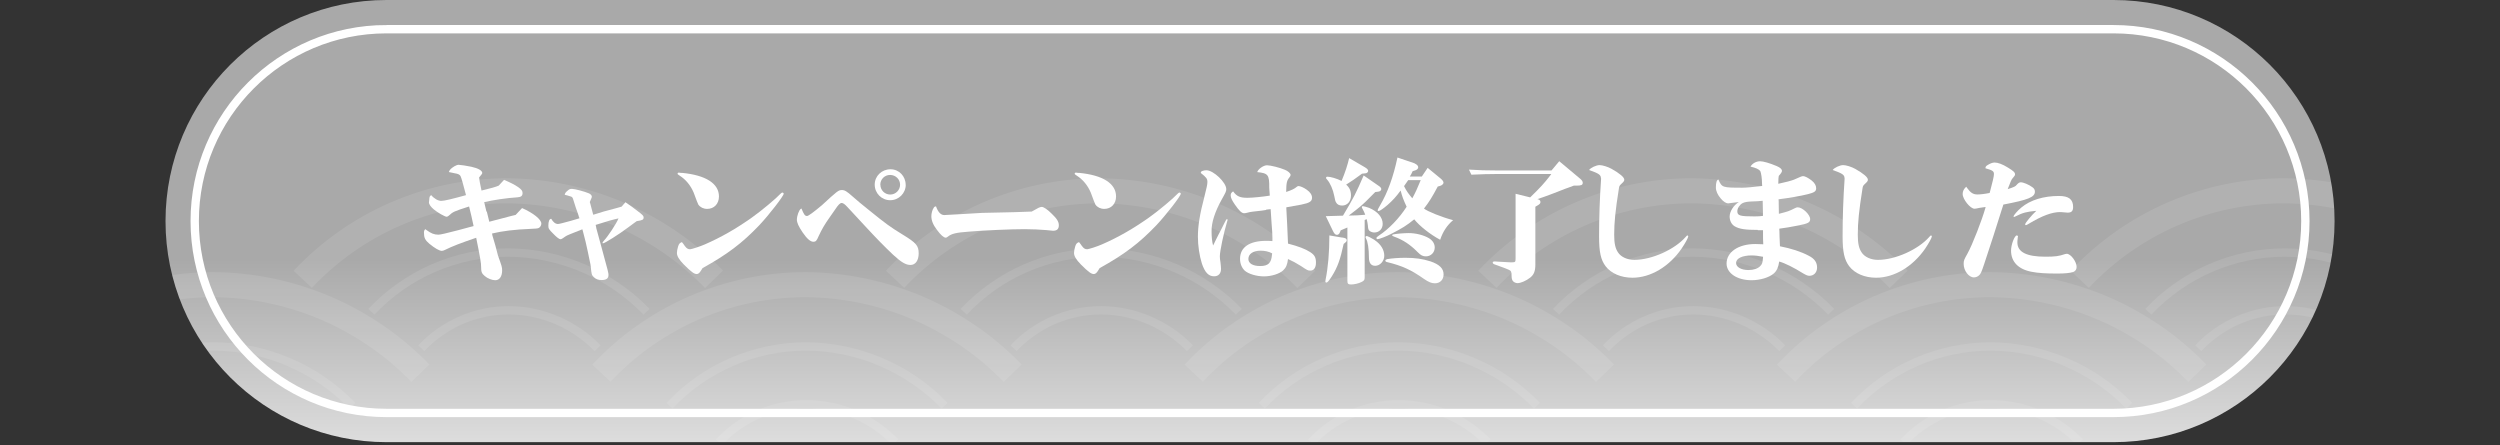 <?xml version="1.0" encoding="UTF-8"?>
<svg id="_レイヤー_1" data-name=" レイヤー 1" xmlns="http://www.w3.org/2000/svg" xmlns:xlink="http://www.w3.org/1999/xlink" viewBox="0 0 299.67 53.35">
  <rect x="0" y="0" width="299.67" height="53.35" fill="#333333" stroke="none"/>
  <defs>
    <style>
      .cls-1 {
        fill: #fff;
      }

      .cls-2 {
        fill: url(#_名称未設定グラデーション_4);
      }

      .cls-3, .cls-4, .cls-5 {
        stroke: #fff;
      }

      .cls-3, .cls-4, .cls-5, .cls-6 {
        fill: none;
      }

      .cls-3, .cls-5 {
        stroke-miterlimit: 10;
      }

      .cls-5 {
        stroke-width: 3px;
      }

      .cls-7 {
        clip-path: url(#clippath);
      }

      .cls-8 {
        opacity: .1;
      }
    </style>
    <linearGradient id="_名称未設定グラデーション_4" data-name="名称未設定グラデーション 4" x1="-1611.36" y1="20.34" x2="-1611.36" y2="21.51" gradientTransform="translate(419102.73 -1078) scale(260 53)" gradientUnits="userSpaceOnUse">
      <stop offset="0" stop-color="#a9a9a9"/>
      <stop offset=".5" stop-color="#a9a9a9"/>
      <stop offset="1" stop-color="#f2f2f2"/>
    </linearGradient>
    <clipPath id="clippath">
      <path class="cls-6" d="M46.34,0H253.34c14.64,0,26.5,11.86,26.5,26.5h0c0,14.64-11.86,26.5-26.5,26.5H46.34c-14.64,0-26.5-11.86-26.5-26.5h0C19.84,11.86,31.7,0,46.34,0Z"/>
    </clipPath>
  </defs>
  <g id="btn">
    <path id="_長方形_167" data-name=" 長方形 167" class="cls-2" d="M46.34,0H253.34c14.64,0,26.5,11.86,26.5,26.5h0c0,14.64-11.86,26.5-26.5,26.5H46.34c-14.64,0-26.5-11.86-26.5-26.5h0C19.84,11.86,31.7,0,46.34,0Z"/>
    <g class="cls-7">
      <g id="_マスクグループ_11285" data-name=" マスクグループ 11285">
        <g id="_グループ_11619" data-name=" グループ 11619">
          <g id="_グループ_11615" data-name=" グループ 11615" class="cls-8">
            <path id="_パス_9937" data-name=" パス 9937" class="cls-5" d="M1.09,44.73c6.34-6.76,15.2-10.6,24.47-10.61,9.36,.07,18.31,3.89,24.83,10.61"/>
            <path id="_パス_9938" data-name=" パス 9938" class="cls-3" d="M9.25,48.63c4.25-4.52,10.17-7.09,16.37-7.1,6.27,.04,12.25,2.6,16.61,7.1"/>
            <path id="_パス_9939" data-name=" パス 9939" class="cls-3" d="M15.18,53c2.72-2.9,6.51-4.54,10.49-4.55,4.01,.03,7.85,1.67,10.64,4.55"/>
            <path id="_パス_9940" data-name=" パス 9940" class="cls-5" d="M36.29,33.48c6.35-6.76,15.2-10.6,24.47-10.61,9.36,.07,18.31,3.89,24.83,10.61"/>
            <path id="_パス_9941" data-name=" パス 9941" class="cls-3" d="M44.52,37.37c4.25-4.52,10.17-7.09,16.37-7.1,6.27,.04,12.25,2.6,16.61,7.1"/>
            <path id="_パス_9942" data-name=" パス 9942" class="cls-3" d="M50.5,41.74c2.72-2.9,6.51-4.54,10.49-4.55,4.01,.03,7.85,1.67,10.64,4.55"/>
          </g>
          <g id="_グループ_11616" data-name=" グループ 11616" class="cls-8">
            <path id="_パス_9943" data-name=" パス 9943" class="cls-5" d="M72.09,44.73c6.34-6.76,15.2-10.6,24.47-10.61,9.36,.07,18.31,3.89,24.83,10.61"/>
            <path id="_パス_9944" data-name=" パス 9944" class="cls-3" d="M80.25,48.63c4.25-4.52,10.17-7.09,16.37-7.1,6.27,.04,12.25,2.6,16.61,7.1"/>
            <path id="_パス_9945" data-name=" パス 9945" class="cls-3" d="M86.18,53c2.72-2.9,6.51-4.54,10.49-4.55,4.01,.03,7.85,1.67,10.64,4.55"/>
            <path id="_パス_9946" data-name=" パス 9946" class="cls-5" d="M107.29,33.48c6.35-6.76,15.2-10.6,24.47-10.61,9.36,.07,18.31,3.89,24.83,10.61"/>
            <path id="_パス_9947" data-name=" パス 9947" class="cls-3" d="M115.52,37.37c4.25-4.52,10.17-7.09,16.37-7.1,6.27,.04,12.25,2.6,16.61,7.1"/>
            <path id="_パス_9948" data-name=" パス 9948" class="cls-3" d="M121.5,41.74c2.72-2.9,6.51-4.54,10.49-4.55,4.01,.03,7.85,1.67,10.64,4.55"/>
          </g>
          <g id="_グループ_11617" data-name=" グループ 11617" class="cls-8">
            <path id="_パス_9949" data-name=" パス 9949" class="cls-5" d="M143.09,44.73c6.34-6.76,15.2-10.6,24.47-10.61,9.36,.07,18.31,3.89,24.83,10.61"/>
            <path id="_パス_9950" data-name=" パス 9950" class="cls-3" d="M151.25,48.63c4.25-4.52,10.17-7.09,16.37-7.1,6.27,.04,12.25,2.6,16.61,7.1"/>
            <path id="_パス_9951" data-name=" パス 9951" class="cls-3" d="M157.18,53c2.72-2.9,6.51-4.54,10.49-4.55,4.01,.03,7.85,1.67,10.64,4.55"/>
            <path id="_パス_9952" data-name=" パス 9952" class="cls-5" d="M178.29,33.48c6.35-6.76,15.2-10.6,24.47-10.61,9.36,.07,18.31,3.89,24.83,10.61"/>
            <path id="_パス_9953" data-name=" パス 9953" class="cls-3" d="M186.52,37.37c4.25-4.52,10.17-7.09,16.37-7.1,6.27,.04,12.25,2.6,16.61,7.1"/>
            <path id="_パス_9954" data-name=" パス 9954" class="cls-3" d="M192.5,41.74c2.72-2.9,6.51-4.54,10.49-4.55,4.01,.03,7.85,1.67,10.64,4.55"/>
          </g>
          <g id="_グループ_11618" data-name=" グループ 11618" class="cls-8">
            <path id="_パス_9955" data-name=" パス 9955" class="cls-5" d="M214.09,44.73c6.34-6.76,15.2-10.6,24.47-10.61,9.36,.07,18.31,3.89,24.83,10.61"/>
            <path id="_パス_9956" data-name=" パス 9956" class="cls-3" d="M222.25,48.63c4.25-4.52,10.17-7.09,16.37-7.1,6.27,.04,12.25,2.6,16.61,7.1"/>
            <path id="_パス_9957" data-name=" パス 9957" class="cls-3" d="M228.18,53c2.72-2.9,6.51-4.54,10.49-4.55,4.01,.03,7.85,1.67,10.64,4.55"/>
            <path id="_パス_9958" data-name=" パス 9958" class="cls-5" d="M249.29,33.48c6.35-6.76,15.2-10.6,24.47-10.61,9.36,.07,18.31,3.89,24.83,10.61"/>
            <path id="_パス_9959" data-name=" パス 9959" class="cls-3" d="M257.52,37.37c4.25-4.52,10.17-7.09,16.37-7.1,6.27,.04,12.25,2.6,16.61,7.1"/>
            <path id="_パス_9960" data-name=" パス 9960" class="cls-3" d="M263.5,41.74c2.72-2.9,6.51-4.54,10.49-4.55,4.01,.03,7.85,1.67,10.64,4.55"/>
          </g>
        </g>
      </g>
    </g>
    <g id="_長方形_1811" data-name=" 長方形 1811">
      <path class="cls-6" d="M46.34,3H253.34c12.98,0,23.5,10.52,23.5,23.5h0c0,12.98-10.52,23.5-23.5,23.5H46.34c-12.98,0-23.5-10.52-23.5-23.5h0c0-12.98,10.52-23.5,23.5-23.5Z"/>
      <path class="cls-4" d="M46.34,3.5H253.34c12.7,0,23,10.3,23,23h0c0,12.7-10.3,23-23,23H46.34c-12.7,0-23-10.3-23-23h0c0-12.7,10.3-23,23-23Z"/>
    </g>
    <path class="cls-1" d="M58.35,25.35l.3,1.23c.43-.11,.75-.21,.99-.26l1.63-.43,.54-.13,.77-.82c1.34,.59,2.31,1.36,2.31,1.86,0,.21-.14,.45-.32,.53q-.14,.08-.9,.1c-2.02,.08-3.43,.26-4.69,.56,.03,.14,.05,.24,.05,.26l.34,1.15,.32,1.22c.46,1.3,.5,1.41,.5,1.79,0,.74-.32,1.18-.83,1.18-.37,0-.94-.22-1.26-.51-.35-.29-.43-.5-.43-1.09,.02-.37-.13-1.23-.59-3.49-1.87,.64-2.87,1.02-3.75,1.46-.16,.08-.29,.11-.37,.11-.29,0-.85-.32-1.5-.86-.5-.42-.64-.72-.64-1.31,0-.21,.03-.3,.16-.43,.08,.05,.11,.08,.14,.1,.56,.42,.94,.56,1.44,.56q.32,0,2.37-.54l1.41-.38,.43-.11c-.24-1.15-.29-1.31-.54-2.35-1.81,.58-1.94,.64-2.43,1.1-.1,.08-.18,.13-.26,.13-.21,0-1.09-.5-1.54-.88-.35-.29-.58-.61-.58-.83v-.03c.02-.11,.03-.21,.03-.26,.03-.43,.05-.46,.24-.59,.35,.42,.83,.69,1.2,.69,.18,0,.53-.06,1.07-.19,.1-.02,.43-.11,.94-.24,.21-.06,.53-.14,.96-.26-.37-1.42-.54-2.03-.66-2.29-.13-.19-.26-.26-.74-.34q-.19-.05-.66-.14c.11-.29,.26-.43,.67-.69,.22-.11,.37-.18,.46-.18,.21,0,1.1,.13,1.58,.24,.82,.18,1.3,.46,1.3,.75q0,.1-.38,.53c.05,.38,.1,.72,.29,1.57,1.14-.27,1.78-.46,2.06-.59l.64-.69c.7,.29,1.28,.58,1.71,.88,.4,.29,.51,.45,.51,.7,0,.34-.18,.48-.61,.51-1.31,.08-2.99,.34-3.99,.58l.27,1.14Z"/>
    <path class="cls-1" d="M69.4,26.04l-.03-.14c-.05-.16-.16-.5-.34-.98-.1-.3-.19-.58-.27-.85-.11-.38-.14-.43-.29-.5-.4-.13-.51-.16-.78-.22,.05-.22,.1-.3,.45-.58,.13-.1,.22-.13,.43-.13,.32,0,1.52,.32,2.03,.54,.19,.08,.34,.26,.34,.37s0,.11-.24,.67c.03,.13,.06,.22,.08,.27,.05,.18,.08,.34,.13,.5l.19,.72,.02,.03c.21-.06,.46-.14,.62-.19,.18-.05,.38-.11,.61-.19,.54-.14,1.07-.29,1.6-.43,.05-.02,.26-.08,.56-.16l.46-.53c.24,.16,.35,.24,.77,.54l.64,.48c.67,.51,.77,.61,.77,.8,0,.27-.11,.34-.83,.45-.16,.11-.27,.19-.29,.21-.27,.21-.53,.4-.8,.59-1.02,.77-2.75,1.86-2.95,1.86-.03,0-.06-.03-.06-.06,0-.05,.05-.11,.18-.27,.46-.48,1.49-2.03,1.74-2.66-.61,.13-1.38,.34-2.74,.78l.05,.21,.03,.19c.1,.37,.11,.43,.66,2.42,.77,2.8,.8,2.96,.8,3.17,0,.43-.26,.62-.85,.62-.37,0-.69-.13-.91-.35-.27-.27-.27-.32-.37-1.28,0-.08-.05-.38-.13-.71-.05-.26-.13-.64-.22-1.06q-.26-1.25-.51-2.15l-.14-.53c-.08,.02-.1,.03-.14,.05-.58,.22-1.02,.4-1.33,.53-.38,.16-.42,.18-.56,.27-.13,.08-.24,.16-.35,.24-.1,.06-.18,.1-.24,.1-.14,0-.45-.22-.88-.67-.51-.51-.58-.61-.58-.96,0-.53,.13-.83,.35-.82,.22,.4,.51,.62,.8,.62q.19,0,1.55-.38l.98-.29,.05-.02-.05-.14Z"/>
    <path class="cls-1" d="M82.11,29.51c.18,.26,.37,.37,.61,.37,.16,0,1.25-.35,1.78-.59,1.95-.85,3.76-1.89,5.65-3.23,1.15-.82,2.85-2.24,3.39-2.82,.11-.11,.18-.16,.24-.16,.08,0,.16,.08,.16,.14,0,.27-1.76,2.54-2.93,3.78-2.06,2.16-3.84,3.5-6.8,5.14-.05,.08-.1,.16-.16,.26-.19,.32-.35,.45-.54,.45-.3,0-.66-.26-1.54-1.14-.58-.59-.83-1.02-.83-1.39,0-.19,.05-.48,.14-.77,.1-.32,.19-.43,.46-.53,.18,.21,.22,.29,.37,.5Zm-.38-8.79c2.87,.27,4.45,1.28,4.45,2.83,0,.88-.58,1.49-1.41,1.49-.45,0-.83-.19-1.06-.51q-.08-.13-.56-1.44c-.37-.88-.96-1.58-1.67-2.03-.22-.14-.26-.18-.26-.24,0-.08,.06-.13,.16-.13,.02,0,.06,0,.13,.02l.21,.02Z"/>
    <path class="cls-1" d="M96.07,24.99c.3,.75,.42,.9,.67,.9q.24,0,1.79-1.3c1.82-1.68,1.98-1.81,2.38-1.81,.34,0,.58,.14,1.3,.78,.29,.26,.58,.51,.86,.74l1.06,.86c2.06,1.67,2.54,2.02,4.07,2.96,1.63,.99,1.92,1.33,1.92,2.26,0,.83-.38,1.38-.98,1.38-.56,0-1.1-.32-2.06-1.2-1.07-1.01-2.03-1.99-3.46-3.54l-1.38-1.49-.67-.72c-.29-.32-.51-.48-.67-.48-.21,0-.4,.19-.82,.82-.21,.3-.4,.58-.58,.83-.67,.94-.98,1.49-1.38,2.34-.22,.53-.34,.66-.61,.66-.37,0-.77-.35-1.3-1.12-.48-.71-.69-1.17-.69-1.52,0-.48,.26-1.18,.48-1.31h.02l.03-.03Zm12.5-2.85c0,1.02-.83,1.86-1.86,1.86s-1.86-.83-1.86-1.87,.85-1.84,1.89-1.84,1.82,.85,1.82,1.86Zm-3.04,0c0,.66,.53,1.18,1.18,1.18s1.18-.53,1.18-1.18-.53-1.17-1.2-1.17-1.17,.54-1.17,1.17Z"/>
    <path class="cls-1" d="M120.4,25.46c.94-.02,1.49-.03,3.27-.1,.14-.08,.42-.22,.82-.45,.14-.06,.27-.11,.38-.11,.22,0,.69,.3,1.2,.82,.62,.59,.85,.96,.85,1.38,0,.45-.22,.66-.69,.66-.05,0-.22-.02-.82-.08-.61-.06-1.82-.11-2.59-.11-1.57,0-4.91,.14-6.72,.3-1.5,.11-2.03,.24-2.46,.58-.13,.11-.21,.14-.27,.14-.24,0-.59-.3-1.04-.91-.48-.62-.69-1.14-.69-1.67,0-.32,.11-.74,.27-.98,.08-.14,.14-.18,.29-.19,.24,.69,.58,1.04,.98,1.04q.06,0,1.81-.1l2.72-.16,2.71-.06Z"/>
    <path class="cls-1" d="M186.91,19.33l2.51,2.1c.21,.18,.3,.32,.3,.48,0,.27-.18,.34-.75,.34h-.32c-.53,.19-.88,.34-1.01,.37-.51,.21-1.02,.4-1.52,.59-.93,.35-1.12,.42-1.84,.66,.26,.05,.37,.16,.37,.35,0,.16-.1,.27-.37,.42l-.24,.14v6.93c0,.8-.18,1.22-.62,1.57-.48,.38-1.14,.66-1.52,.66-.22,0-.48-.13-.58-.29-.08-.13-.13-.3-.13-.61,0-.48-.05-.58-.37-.72-.45-.19-.46-.19-1.62-.61-.19-.06-.27-.14-.27-.24s.08-.13,.29-.13c.08,0,.21,.02,.42,.03q.13,0,.91,.05t.78,.02c.29,0,.34-.06,.34-.46v-7.75l1.75,.43c1.25-1.22,1.65-1.65,2.4-2.62l.13-.18h-6.71c-.85,0-1.52,.02-2.87,.08l-.29-.61c1.41,.08,1.91,.1,3.15,.1h6.75l.91-1.09Z"/>
    <path class="cls-1" d="M191.9,21.37c0-.42-.26-.58-1.42-.99,.18-.27,.86-.59,1.26-.59,.35,0,1.01,.21,1.44,.45,.99,.56,1.52,1.01,1.52,1.3,0,.14-.06,.24-.35,.5-.21,.19-.26,.27-.3,.58-.42,2.64-.56,4.05-.56,5.52,0,1.01,.13,1.63,.45,2.1,.35,.56,1.12,.91,1.97,.91,2.07,0,4.82-1.23,6.15-2.75,.13-.14,.16-.18,.21-.18s.1,.06,.1,.11c0,.16-.37,.83-.8,1.47-1.49,2.16-3.71,3.49-5.89,3.49-1.36,0-2.56-.51-3.22-1.38-.58-.77-.78-1.7-.78-3.58,0-2.29,.08-4.55,.24-6.9v-.05Z"/>
    <path class="cls-1" d="M210.73,27.56c-1.55,0-2.24-.11-2.79-.43-.38-.22-.61-.67-.61-1.18,0-.61,.5-1.38,1.1-1.73-.21,.02-.27,.03-.51,.06-.37,.05-.7,.1-.78,.1-.22,0-.58-.22-.88-.59-.37-.43-.58-.9-.58-1.31,0-.61,.1-.91,.3-.96,.43,.96,.46,.98,2.88,.98,.45,0,1.3-.08,2.37-.21l-.02-.29c0-.59-.1-1.26-.21-1.5-.18-.22-.53-.38-1.17-.53,.21-.38,.69-.64,1.15-.64,.38,0,1.12,.21,2,.58,.43,.19,.62,.37,.62,.58q0,.18-.37,.58s-.05,.14-.05,.34c0,.1,0,.16-.02,.62,.43-.1,.8-.18,1.15-.27,.32-.08,.61-.18,.72-.22,.27-.13,.54-.24,.8-.35,.13-.05,.22-.08,.3-.08,.22,0,.62,.21,1.01,.51,.38,.3,.56,.61,.56,.94,0,.37-.19,.51-1.02,.72-.74,.19-2.26,.46-3.49,.61l.02,.27v.26l.02,1.15v.06c1.12-.29,1.15-.29,1.97-.7,.1-.05,.19-.08,.29-.08,.58,0,1.49,.88,1.49,1.41,0,.42-.26,.54-1.49,.78-.77,.16-1.58,.29-2.21,.37v.05c.02,.21,.02,.34,.03,.88l.05,1.18c1.33,.26,2.53,.64,3.46,1.14,.69,.35,.99,.8,.99,1.41,0,.58-.38,.99-.93,.99-.19,0-.38-.08-.74-.29-1.12-.7-2.18-1.23-2.87-1.42-.1,.69-.29,1.12-.66,1.44-.56,.48-1.63,.8-2.66,.8-1.73,0-2.99-.85-2.99-2,0-1.38,1.42-2.34,3.44-2.34,.06,0,.38,.02,.96,.03-.03-.58-.03-.67-.03-1.18v-.51h-.64Zm.61,3.22c-.58-.11-.94-.16-1.38-.16-1.12,0-1.86,.35-1.86,.9,0,.5,.62,.85,1.49,.85,.61,0,1.12-.18,1.39-.46,.26-.26,.29-.4,.35-1.04v-.08Zm-.02-4.96v-.45c0-.16-.02-.3-.03-1.3h-.03l-.58,.05c-.18,0-.42,.02-.72,.03-.53,.02-.85,.08-1.1,.21-.34,.19-.61,.61-.61,.96,0,.53,.32,.62,2.06,.62,.46,0,.67-.02,1.01-.06v-.06Z"/>
    <path class="cls-1" d="M238,24.81c-.37,.05-.72,.1-.74,.11-.27,.06-.46,.1-.58,.1-.51,0-1.42-1.14-1.42-1.76,0-.34,.14-.62,.43-.88,.05,.06,.1,.13,.11,.16,.4,.56,.72,.77,1.23,.77,.32,0,.88-.06,1.46-.18l.02-.05c.34-1.26,.5-1.95,.5-2.21,0-.35-.16-.46-1.02-.7,.02-.18,.03-.22,.19-.34,.34-.22,.64-.35,.91-.35,.4,0,.96,.21,1.6,.61,.69,.42,.85,.58,.85,.83q0,.13-.27,.42c-.14,.13-.27,.43-.61,1.33,.75-.24,.94-.32,1.09-.53,.19-.21,.32-.29,.48-.29,.3,0,.96,.27,1.39,.59,.21,.14,.3,.32,.3,.53,0,.66-.78,.98-3.78,1.55-.03,.08-.05,.16-.08,.26l-.08,.24c-.42,1.38-1.6,5.03-2.14,6.63-.34,1.02-.42,1.18-.62,1.36-.18,.16-.4,.24-.61,.24-.62,0-1.23-.8-1.23-1.62,0-.4,.05-.51,.45-1.22,.61-1.09,1.76-4.08,2.15-5.47l.03-.13Zm3.89,3.49c0,.06,0,.11-.02,.14-.05,.46-.05,.48-.05,.62,0,1.15,1.09,1.71,3.35,1.71,1.17,0,1.63-.06,2.38-.32,.08-.02,.14-.03,.19-.03,.48,0,1.18,.95,1.18,1.57,0,.3-.14,.51-.4,.61-.38,.13-1.06,.19-1.91,.19-1.38,0-2.32-.06-3.07-.21-1.6-.29-2.48-1.2-2.48-2.54,0-.72,.42-1.82,.69-1.82,.05,0,.08,.02,.11,.06l.02,.02Zm5.07-2.88c-.99,0-2.16,.43-3.79,1.41-.24,.14-.27,.16-.34,.16-.05,0-.08-.03-.08-.1,0-.16,.78-1.1,1.34-1.62-1.17,.11-1.62,.22-2.54,.69-.08,.03-.1,.05-.13,.05s-.06-.03-.06-.06c0-.14,.48-.7,.93-1.07,1.07-.9,2.67-1.39,4.51-1.39,1.18,0,1.7,.4,1.7,1.33,0,.46-.19,.67-.64,.67t-.74-.06h-.16Z"/>
    <path class="cls-1" d="M221.1,21.37c0-.42-.26-.58-1.42-.99,.18-.27,.86-.59,1.26-.59,.35,0,1.01,.21,1.44,.45,.99,.56,1.52,1.01,1.52,1.3,0,.14-.06,.24-.35,.5-.21,.19-.26,.27-.3,.58-.42,2.64-.56,4.05-.56,5.52,0,1.01,.13,1.63,.45,2.1,.35,.56,1.12,.91,1.97,.91,2.06,0,4.82-1.23,6.15-2.75,.13-.14,.16-.18,.21-.18s.1,.06,.1,.11c0,.16-.37,.83-.8,1.47-1.49,2.16-3.71,3.49-5.89,3.49-1.36,0-2.56-.51-3.22-1.38-.58-.77-.79-1.7-.79-3.58,0-2.29,.08-4.55,.24-6.9v-.05Z"/>
    <path class="cls-1" d="M129.71,29.51c.18,.26,.37,.37,.61,.37,.16,0,1.25-.35,1.78-.59,1.95-.85,3.76-1.89,5.65-3.23,1.15-.82,2.85-2.24,3.39-2.82,.11-.11,.18-.16,.24-.16,.08,0,.16,.08,.16,.14,0,.27-1.76,2.54-2.93,3.78-2.06,2.16-3.84,3.5-6.8,5.14-.05,.08-.1,.16-.16,.26-.19,.32-.35,.45-.54,.45-.3,0-.66-.26-1.54-1.14-.58-.59-.83-1.02-.83-1.39,0-.19,.05-.48,.14-.77,.1-.32,.19-.43,.46-.53,.18,.21,.22,.29,.37,.5Zm-.38-8.79c2.87,.27,4.45,1.28,4.45,2.83,0,.88-.58,1.49-1.41,1.49-.45,0-.83-.19-1.06-.51q-.08-.13-.56-1.44c-.37-.88-.96-1.58-1.67-2.03-.22-.14-.26-.18-.26-.24,0-.08,.06-.13,.16-.13,.02,0,.06,0,.13,.02l.21,.02Z"/>
    <path class="cls-1" d="M160.89,28.47c.4,.06,.54,.14,.54,.32,0,.11-.06,.21-.18,.29l-.19,.16c-.42,1.94-.74,2.8-1.42,3.89-.34,.53-.51,.74-.66,.74-.06,0-.11-.05-.11-.13l.02-.19c.3-1.46,.46-3.27,.46-5.33l1.54,.26Zm4.39-6.18c.21,.14,.29,.26,.29,.38,0,.14-.13,.27-.34,.3l-.38,.05-.56,.56c-.99,1.01-1.23,1.2-2.62,2.26,.98-.02,1.12-.02,1.98-.1-.08-.22-.19-.45-.3-.66-.1-.16-.11-.19-.11-.26s.05-.11,.13-.11c.1,0,.54,.13,.75,.21,1.02,.43,1.62,1.14,1.62,1.91,0,.61-.42,1.04-1.01,1.04-.22,0-.46-.1-.58-.21-.13-.13-.16-.24-.19-.67-.03-.22-.06-.42-.14-.72l-.24,.1v6.87c0,.32-.06,.4-.37,.56-.35,.18-.9,.3-1.25,.3s-.45-.08-.45-.43v-6.4l-.8,.34-.1,.24c-.06,.19-.21,.3-.35,.3-.19,0-.32-.13-.48-.46l-.86-1.78,2.06-.06c1.3-2.18,1.57-2.71,2.48-4.82l1.82,1.26Zm-1.63-2.21c.22,.13,.35,.27,.35,.4s-.13,.27-.29,.29l-.45,.05c-.83,.62-1.22,.88-1.9,1.31,.4,.35,.58,.74,.58,1.31,0,.7-.45,1.2-1.06,1.2-.35,0-.61-.13-.74-.4-.08-.13-.1-.22-.21-.77-.14-.74-.48-1.52-.85-1.94-.11-.11-.13-.14-.13-.21,0-.08,.06-.14,.16-.14,.38,0,1.14,.22,1.7,.51,.43-1.02,.72-1.91,.91-2.74l1.92,1.12Zm1.1,8.68c.77,.51,1.18,1.18,1.18,1.9,0,.64-.51,1.2-1.09,1.2-.5,0-.75-.34-.75-1.01,0-1.04-.14-1.9-.35-2.26-.05-.08-.06-.14-.06-.19s.05-.1,.13-.11c.08-.02,.62,.26,.94,.46Zm4.83-9.16c.24,.1,.42,.27,.42,.45,0,.16-.14,.3-.35,.37l-.32,.1c-.16,.35-.19,.42-.34,.64h1.44l.7-1.04,1.58,1.3c.21,.18,.32,.34,.32,.48s-.16,.3-.4,.38l-.29,.08c-.7,1.31-1.01,1.81-1.65,2.64,.43,.35,2.16,1.04,3.49,1.39-.72,.61-1.23,1.38-1.55,2.35-1.17-.62-2.45-1.63-3.11-2.45-.91,.74-1.44,1.07-2.79,1.76-.51,.27-1.42,.62-1.6,.62-.08,0-.14-.06-.14-.13,0-.08,.06-.14,.29-.3,1.18-.77,2.45-2.08,3.33-3.46-.4-.86-.53-1.22-.72-1.94-.53,.72-.94,1.18-1.58,1.74-.53,.45-.93,.72-1.07,.72-.05,0-.11-.06-.11-.11q0-.06,.3-.58c.91-1.54,1.58-3.39,2.08-5.73l2.06,.7Zm1.86,11.72c1.1,.37,1.6,.86,1.6,1.57,0,.64-.42,1.07-1.04,1.07-.4,0-.75-.14-1.33-.54-1.52-1.07-2.61-1.57-4.39-2-.16-.03-.22-.1-.22-.18s.08-.14,.22-.18c.58-.1,1.44-.16,2.16-.16,1.2,0,2.1,.13,2.99,.42Zm-.16-2.77c.45,.27,.7,.67,.7,1.12,0,.59-.46,1.06-1.06,1.06-.38,0-.62-.13-.99-.51-.9-.91-1.73-1.46-2.83-1.86-.18-.06-.22-.1-.22-.16,0-.05,.05-.08,.11-.1,.32-.08,1.36-.16,1.87-.16,.86,0,1.79,.24,2.42,.61Zm-2.48-6.96c-.27,.4-.35,.5-.5,.72,.3,.61,.53,.91,.99,1.46,.38-.7,.59-1.15,1.01-2.18h-1.5Z"/>
    <path class="cls-1" d="M145.58,29.08l.45-.9,.43-.83c.1-.22,.21-.43,.32-.64,.08-.14,.16-.3,.16-.3,.03-.03,.05-.06,.05-.08,.03-.05,.05-.06,.08-.06,.05,0,.08,.03,.08,.08,0,.02,0,.05-.02,.08-.45,1.49-.91,3.67-.91,4.29,0,.21,.02,.42,.08,.77,.03,.29,.06,.59,.06,.75,0,.54-.3,.88-.83,.88-.66,0-1.1-.46-1.46-1.52-.29-.91-.48-2.13-.48-3.22,0-1.28,.22-2.69,.77-4.77,.27-1.06,.37-1.5,.37-1.79,0-.4-.13-.56-.8-1.09,.03-.16,.08-.21,.27-.26,.13-.05,.3-.06,.42-.06,.83,0,2.37,1.46,2.37,2.26,0,.26-.06,.38-.58,1.31-.78,1.41-1.2,2.72-1.18,3.71v.11c0,.62,.06,1.18,.18,1.63l.18-.35Zm6.18-3.91l-.54,.08c-.32,.03-.64,.06-.98,.11-.3,.03-.54,.08-.74,.14-.16,.05-.3,.06-.38,.06-.27,0-.58-.29-1.1-1.04-.35-.51-.5-.82-.5-1.1,0-.21,.06-.32,.29-.48,.45,.61,.83,.77,1.73,.77,.59,0,1.86-.13,2.66-.26v-.11c-.03-.5-.06-.8-.06-.85,.02-1.54-.14-1.73-1.44-1.86,.11-.37,.75-.82,1.17-.82s1.57,.29,2.14,.54c.37,.14,.69,.43,.69,.61,0,.08-.03,.16-.11,.26-.35,.43-.4,.66-.42,1.79q.93-.3,1.26-.61c.08-.06,.14-.1,.21-.1,.21,0,.66,.19,1.01,.45,.42,.3,.62,.62,.62,.96,0,.43-.3,.62-1.3,.82-.34,.06-1.63,.3-1.78,.32v.16c.05,.86,.08,1.6,.1,1.9l.08,1.83,.02,.46c1.23,.32,2.08,.64,2.66,1.02,.53,.35,.69,.64,.69,1.26s-.26,.96-.67,.96c-.29,0-.35-.03-1.14-.56-.5-.32-1.06-.62-1.54-.83-.08,.69-.24,1.04-.58,1.36-.45,.42-1.42,.72-2.3,.72s-1.86-.29-2.31-.69c-.35-.34-.56-.83-.56-1.41,0-1.39,1.12-2.16,3.14-2.16,.21,0,.37,0,.74,.03v-.4c0-.37-.03-.99-.1-1.73-.05-.64-.08-1.2-.11-1.7l-.54,.06Zm-.66,4.88c-.88,0-1.46,.38-1.46,.99,0,.53,.53,.85,1.41,.85,.98,0,1.34-.37,1.42-1.36,.02-.11,.02-.16,.02-.16-.42-.22-.86-.32-1.39-.32Z"/>
  </g>
</svg>